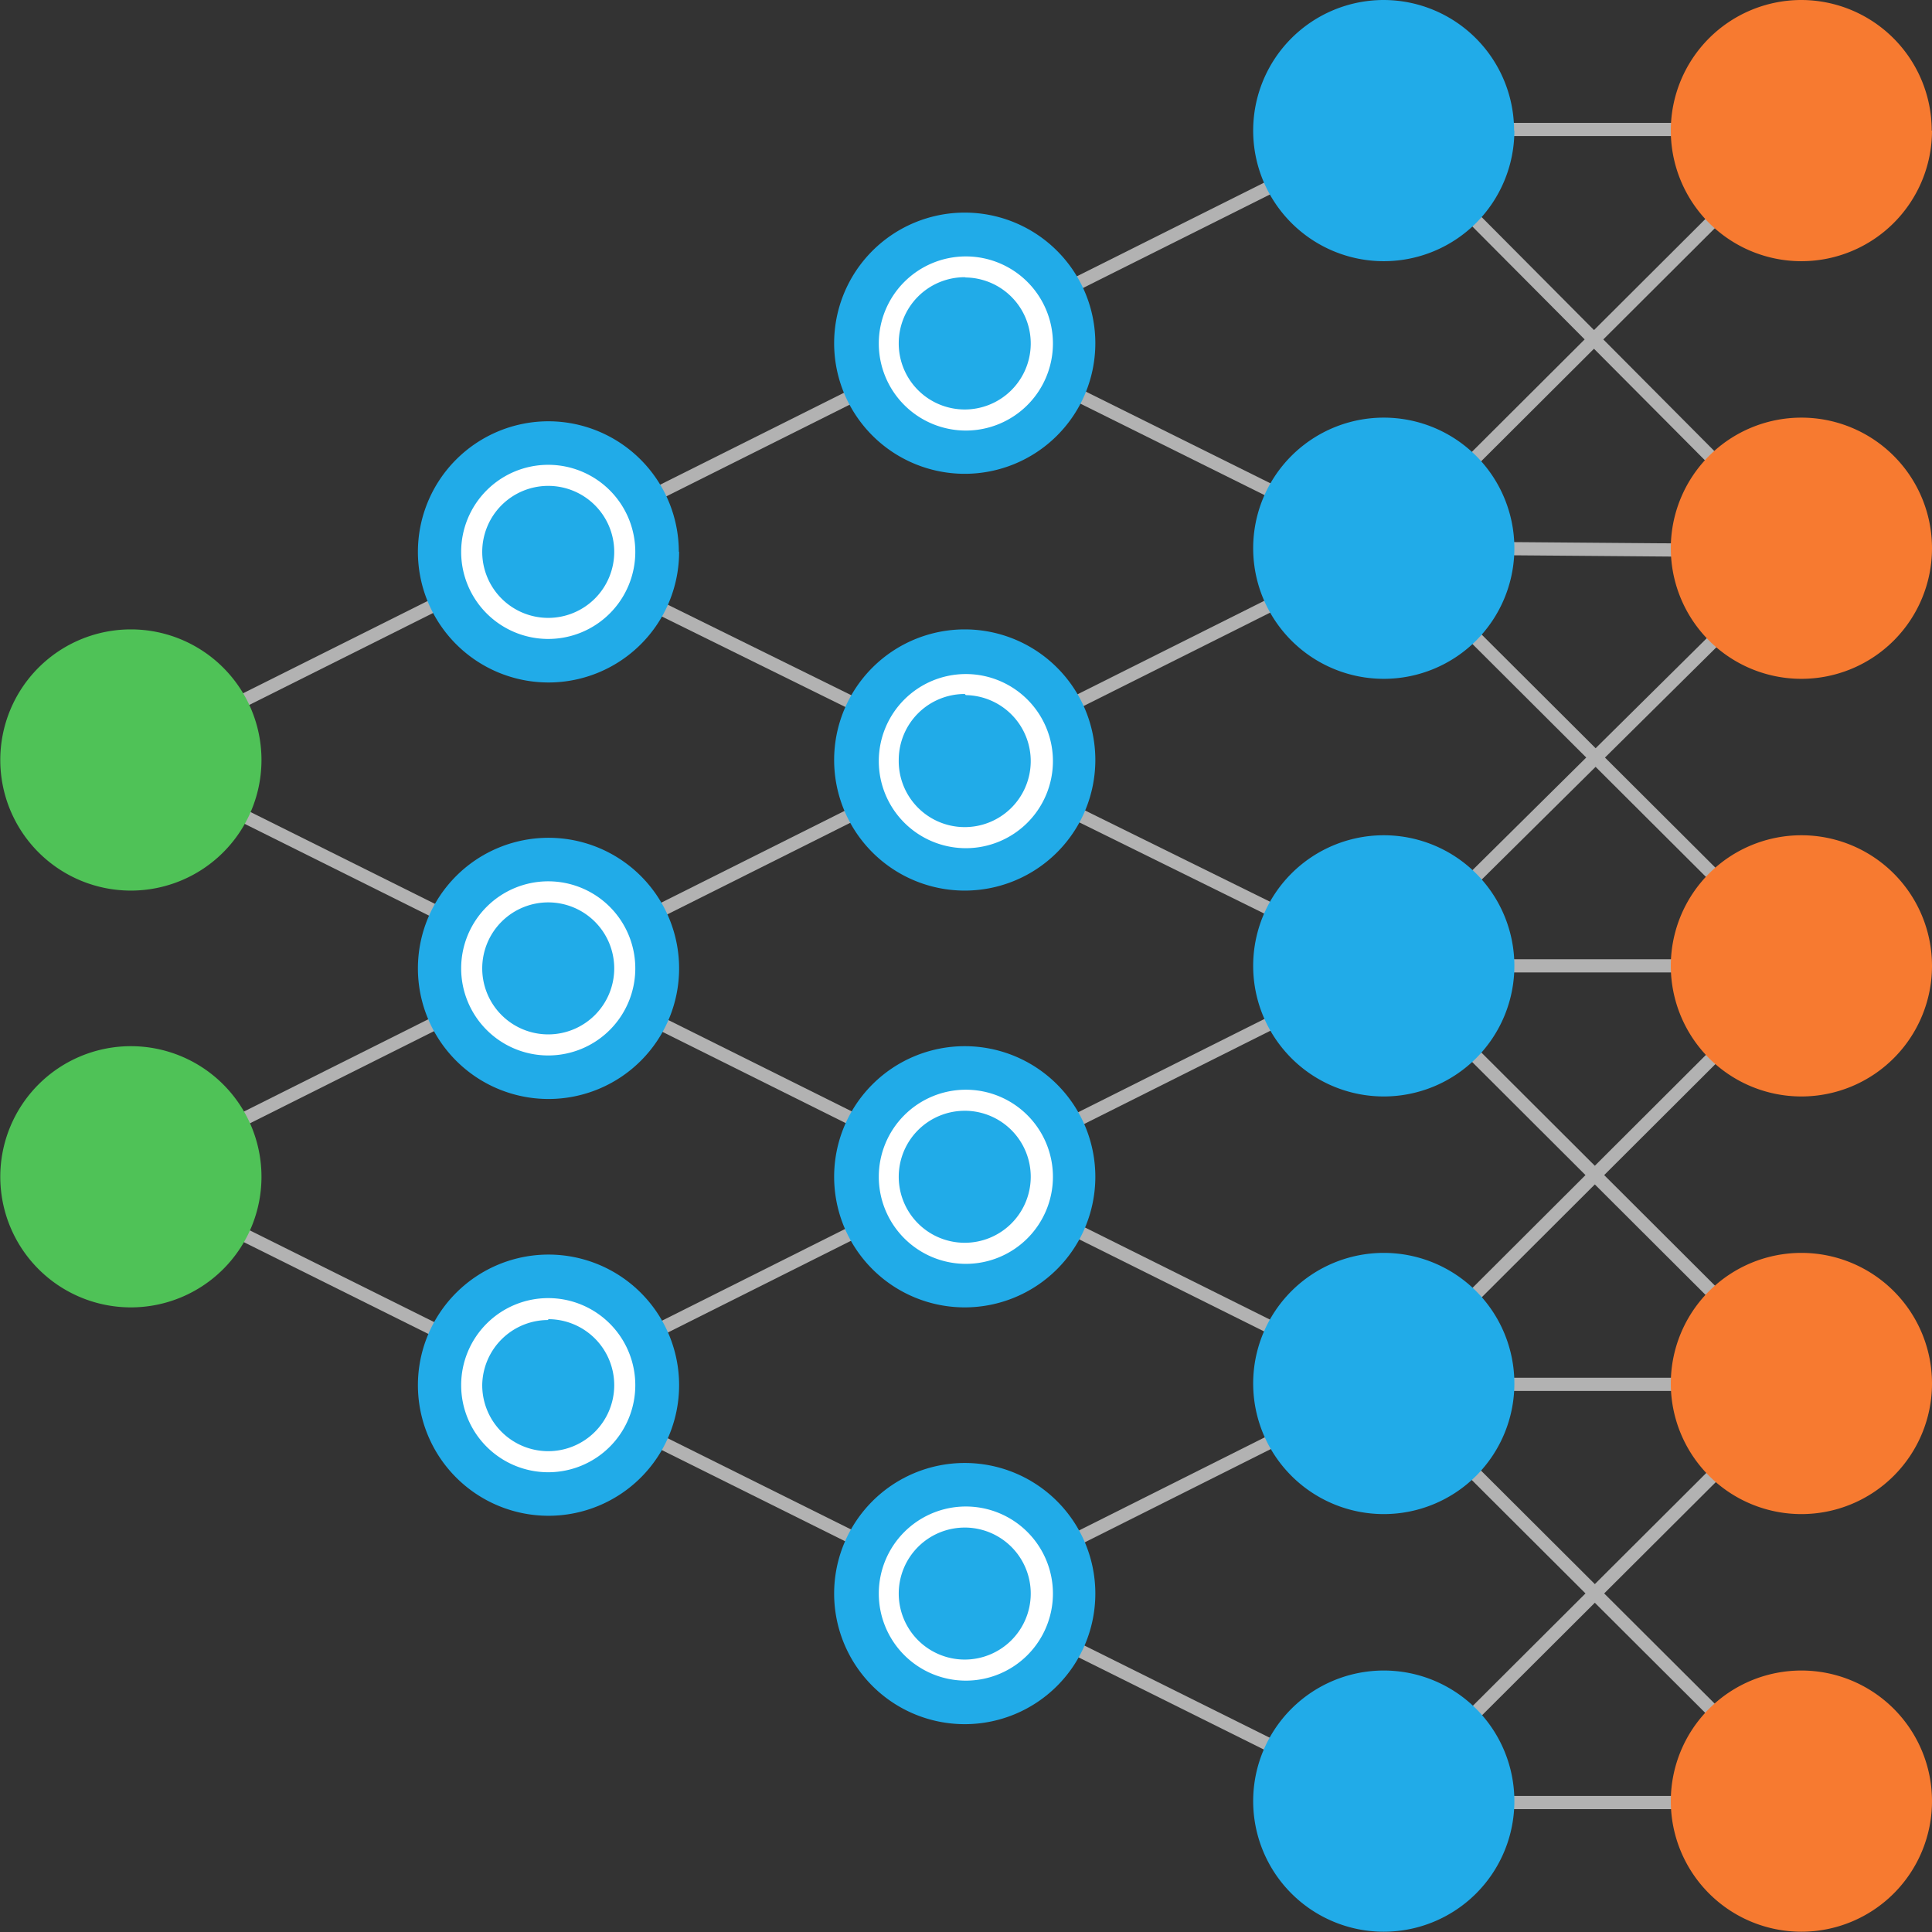 <svg xmlns="http://www.w3.org/2000/svg" xmlns:xlink="http://www.w3.org/1999/xlink" width="68.79" height="68.79" viewBox="0 0 68.79 68.79">
  <rect x="0" y="0" width="68.79" height="68.79" fill="#333333" stroke="none"/>
  <defs>
    <style>
      .cls-1, .cls-2 {
        fill: none;
      }

      .cls-2 {
        stroke: #b2b2b2;
        stroke-miterlimit: 10;
        stroke-width: 0.47px;
      }

      .cls-3 {
        clip-path: url(#clip-path);
      }

      .cls-4 {
        fill: #f77a30;
      }

      .cls-5 {
        fill: #21abe8;
      }

      .cls-6 {
        fill: #4fc257;
      }

      .cls-7 {
        fill: #fff;
      }
    </style>
    <clipPath id="clip-path" transform="translate(0 0)">
      <rect class="cls-1" width="68.79" height="68.79"/>
    </clipPath>
  </defs>
  <title>Asset 3</title>
  <g id="Layer_2" data-name="Layer 2">
    <g id="Layer_1-2" data-name="Layer 1">
      <g>
        <path class="cls-2" d="M19.37,19.62,49.32,34.39m0-14.89L64.25,4.61H49.32L4.55,27,49.32,49.29,64.25,64.18H49.32L4.55,41.91,49.32,19.5l14.92.12L49.32,34.39,64.25,49.29M34.4,12.09,49.32,19.5,64.25,34.39M49.32,4.61l14.92,15M19.47,49.34,49.32,34.39H64.25L49.32,49.29m0,14.89L64.25,49.29H49.32L34.4,56.77" transform="translate(0 0)"/>
        <g class="cls-3">
          <path class="cls-4" d="M68.79,4.65A4.65,4.65,0,1,1,64.13,0a4.65,4.65,0,0,1,4.65,4.65" transform="translate(0 0)"/>
          <path class="cls-4" d="M68.79,19.52a4.65,4.65,0,1,1-4.65-4.65,4.65,4.65,0,0,1,4.65,4.65" transform="translate(0 0)"/>
          <path class="cls-4" d="M68.79,34.39a4.65,4.65,0,1,1-4.65-4.65,4.65,4.65,0,0,1,4.65,4.65" transform="translate(0 0)"/>
          <path class="cls-4" d="M68.79,49.26a4.65,4.65,0,1,1-4.65-4.65,4.65,4.65,0,0,1,4.65,4.65" transform="translate(0 0)"/>
          <path class="cls-4" d="M68.79,64.13a4.65,4.65,0,1,1-4.65-4.65,4.65,4.65,0,0,1,4.65,4.65" transform="translate(0 0)"/>
          <path class="cls-5" d="M53.92,4.65A4.65,4.65,0,1,1,49.26,0a4.65,4.65,0,0,1,4.65,4.65" transform="translate(0 0)"/>
          <path class="cls-5" d="M53.92,19.52a4.65,4.65,0,1,1-4.65-4.65,4.65,4.65,0,0,1,4.65,4.65" transform="translate(0 0)"/>
          <path class="cls-5" d="M53.92,34.39a4.65,4.65,0,1,1-4.65-4.65,4.65,4.65,0,0,1,4.65,4.65" transform="translate(0 0)"/>
          <path class="cls-6" d="M9.31,27.06a4.65,4.65,0,1,1-4.65-4.65,4.65,4.65,0,0,1,4.65,4.65" transform="translate(0 0)"/>
          <path class="cls-6" d="M9.31,41.9a4.65,4.65,0,1,1-4.65-4.65A4.65,4.65,0,0,1,9.31,41.9" transform="translate(0 0)"/>
          <path class="cls-5" d="M53.92,49.26a4.65,4.65,0,1,1-4.65-4.65,4.65,4.65,0,0,1,4.65,4.65" transform="translate(0 0)"/>
          <path class="cls-5" d="M53.92,64.13a4.65,4.65,0,1,1-4.65-4.65,4.65,4.65,0,0,1,4.65,4.65" transform="translate(0 0)"/>
          <path class="cls-5" d="M39,12.22a4.65,4.65,0,1,1-4.65-4.65A4.65,4.65,0,0,1,39,12.22" transform="translate(0 0)"/>
          <path class="cls-5" d="M39,27.06a4.65,4.65,0,1,1-4.65-4.65A4.65,4.65,0,0,1,39,27.06" transform="translate(0 0)"/>
          <path class="cls-5" d="M39,41.9a4.65,4.65,0,1,1-4.65-4.65A4.65,4.65,0,0,1,39,41.9" transform="translate(0 0)"/>
          <path class="cls-5" d="M39,56.74a4.65,4.65,0,1,1-4.65-4.65A4.65,4.65,0,0,1,39,56.74" transform="translate(0 0)"/>
          <path class="cls-5" d="M24.18,19.64A4.65,4.65,0,1,1,19.52,15a4.65,4.65,0,0,1,4.65,4.65" transform="translate(0 0)"/>
          <path class="cls-5" d="M24.18,34.48a4.65,4.65,0,1,1-4.65-4.65,4.65,4.65,0,0,1,4.65,4.65" transform="translate(0 0)"/>
          <path class="cls-5" d="M24.18,49.32a4.65,4.65,0,1,1-4.65-4.65,4.65,4.65,0,0,1,4.65,4.65" transform="translate(0 0)"/>
          <path class="cls-7" d="M34.39,9.13a3.1,3.1,0,1,0,3.1,3.1,3.1,3.1,0,0,0-3.1-3.1m0,.75A2.35,2.35,0,1,1,32,12.22a2.35,2.35,0,0,1,2.35-2.35" transform="translate(0 0)"/>
          <path class="cls-7" d="M34.39,24a3.1,3.1,0,1,0,3.1,3.1,3.1,3.1,0,0,0-3.1-3.1m0,.75A2.35,2.35,0,1,1,32,27.06a2.35,2.35,0,0,1,2.35-2.35" transform="translate(0 0)"/>
          <path class="cls-7" d="M34.39,38.8a3.1,3.1,0,1,0,3.1,3.1,3.1,3.1,0,0,0-3.1-3.1m0,.75A2.35,2.35,0,1,1,32,41.9a2.35,2.35,0,0,1,2.35-2.35" transform="translate(0 0)"/>
          <path class="cls-7" d="M34.39,53.64a3.1,3.1,0,1,0,3.1,3.1,3.1,3.1,0,0,0-3.1-3.1m0,.75A2.35,2.35,0,1,1,32,56.74a2.35,2.35,0,0,1,2.35-2.35" transform="translate(0 0)"/>
          <path class="cls-7" d="M19.52,16.55a3.1,3.1,0,1,0,3.1,3.1,3.1,3.1,0,0,0-3.1-3.1m0,.75a2.35,2.35,0,1,1-2.35,2.35,2.35,2.35,0,0,1,2.35-2.35" transform="translate(0 0)"/>
          <path class="cls-7" d="M19.52,31.38a3.1,3.1,0,1,0,3.1,3.1,3.1,3.1,0,0,0-3.1-3.1m0,.75a2.35,2.35,0,1,1-2.35,2.35,2.35,2.35,0,0,1,2.35-2.35" transform="translate(0 0)"/>
          <path class="cls-7" d="M19.52,46.22a3.1,3.1,0,1,0,3.1,3.1,3.1,3.1,0,0,0-3.1-3.1m0,.75a2.35,2.35,0,1,1-2.35,2.35A2.35,2.35,0,0,1,19.52,47" transform="translate(0 0)"/>
        </g>
      </g>
    </g>
  </g>
</svg>
